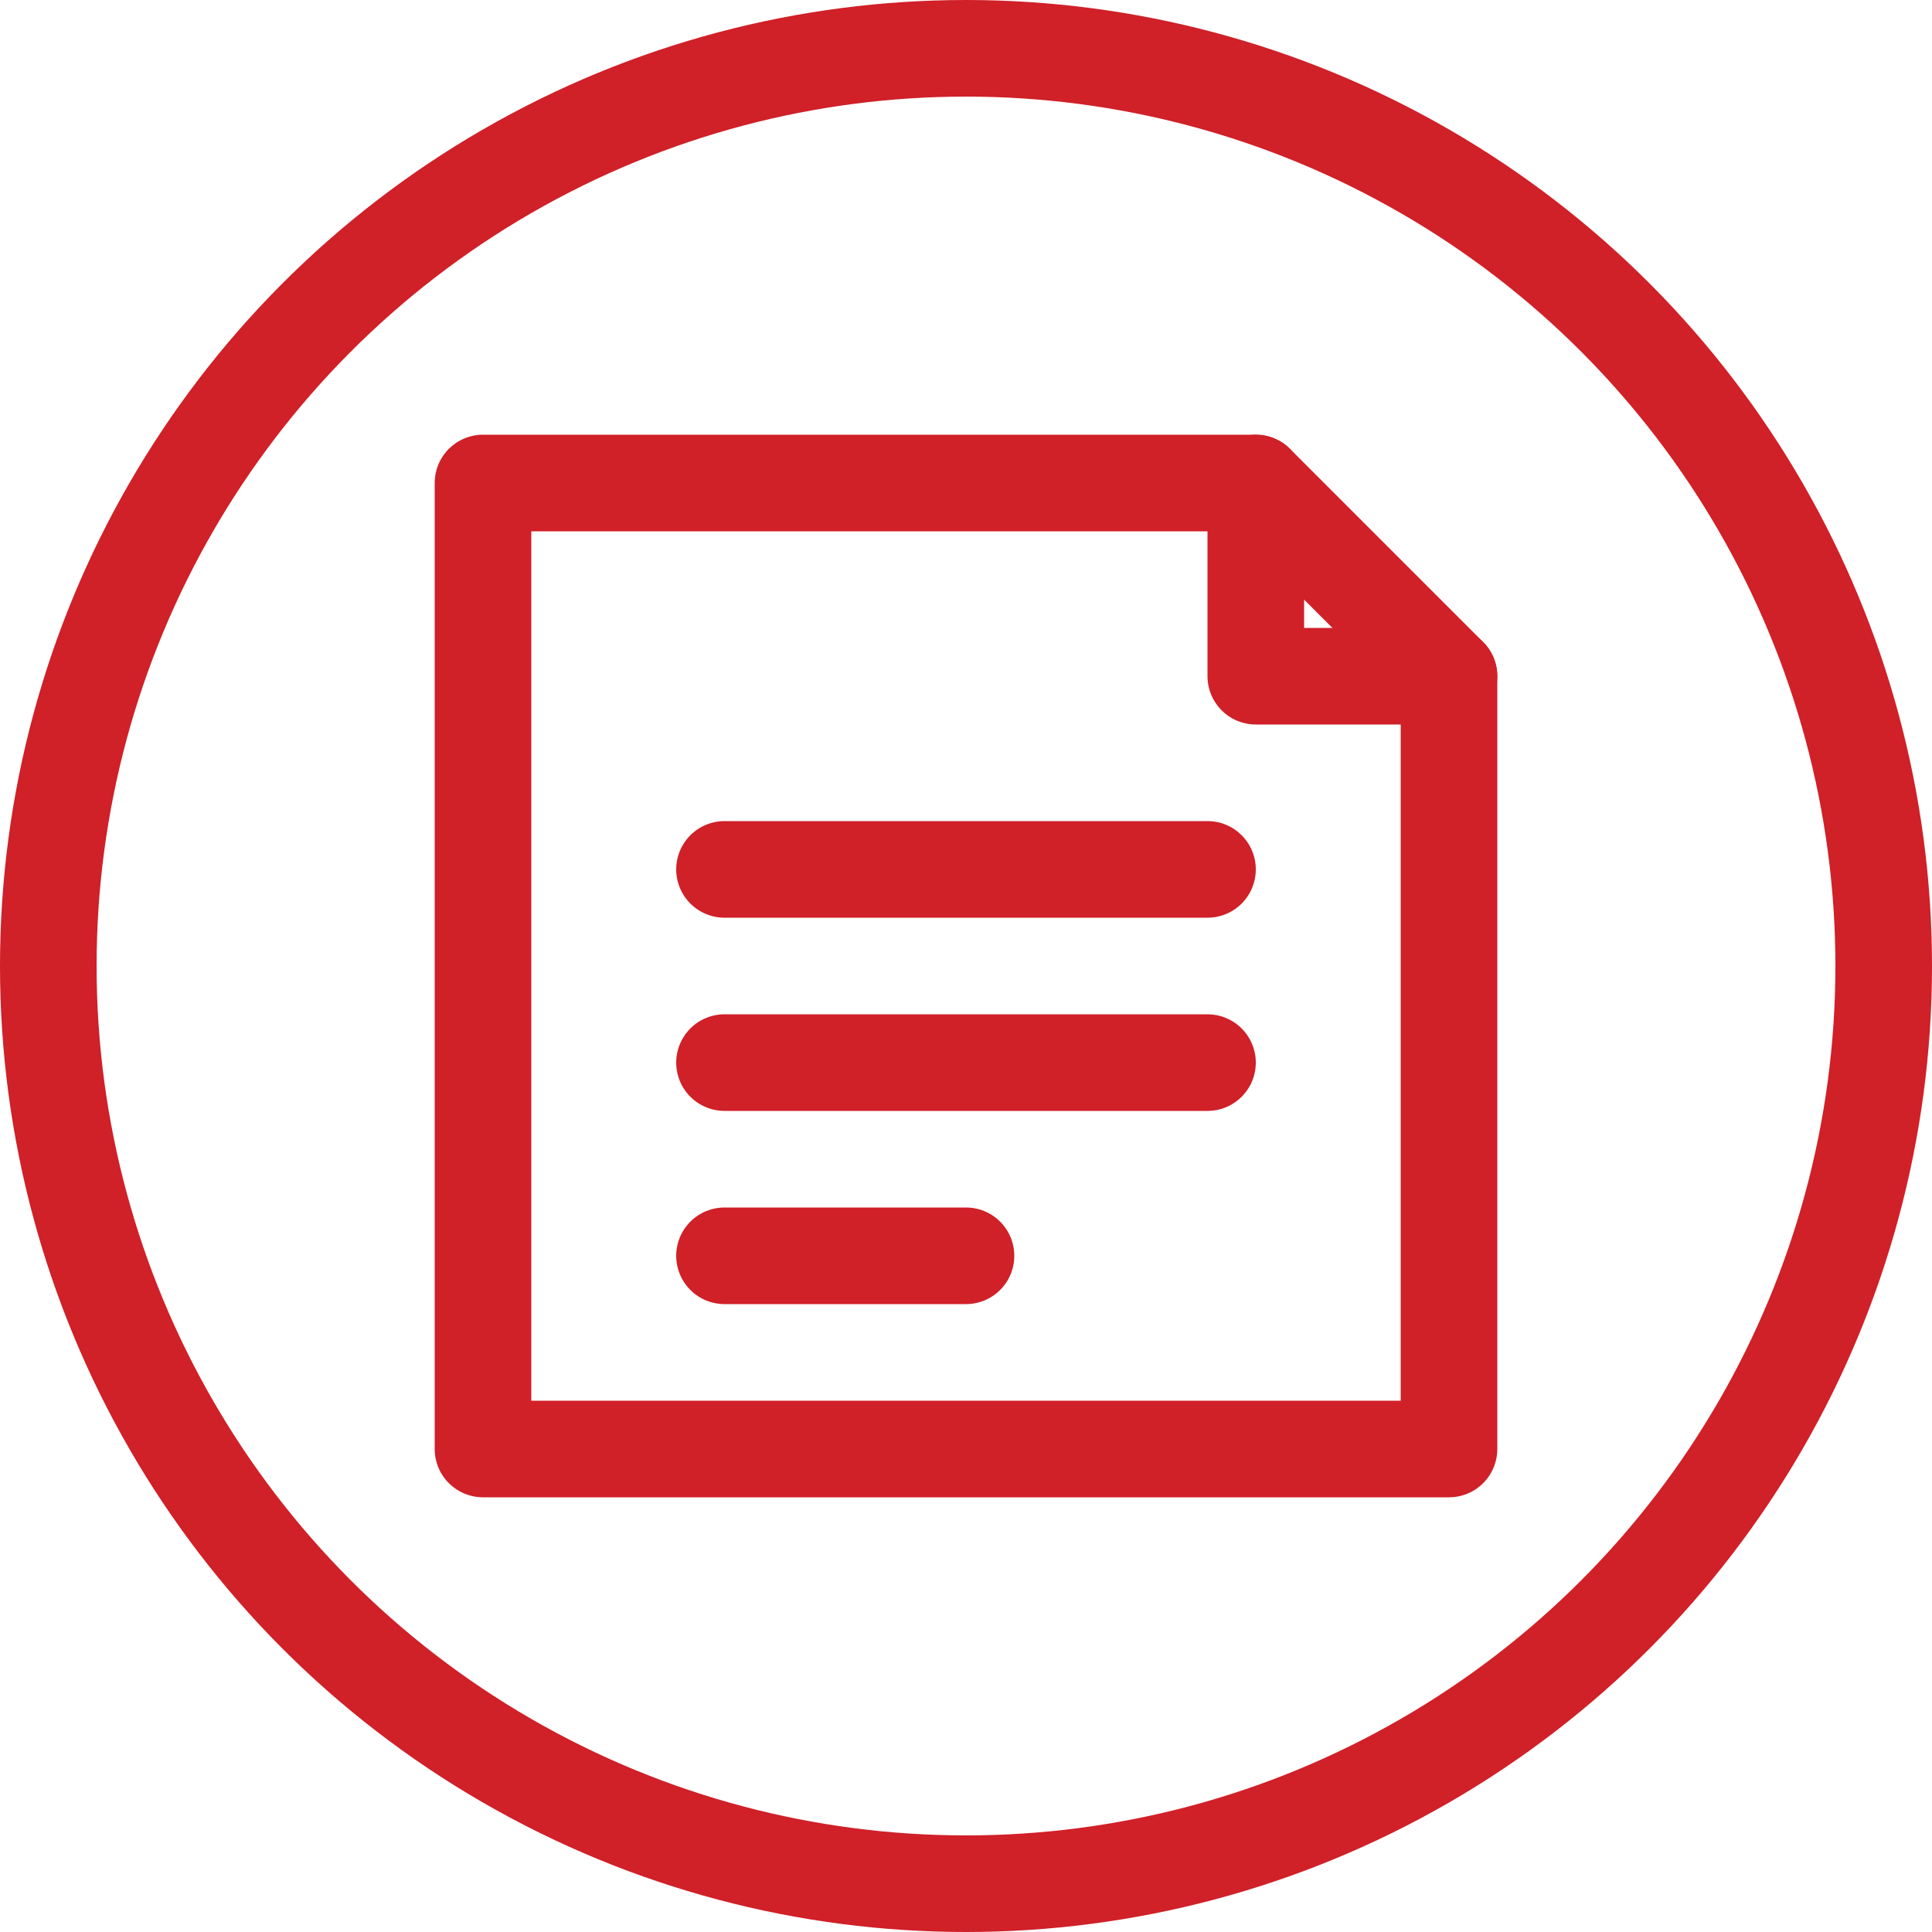 <svg xmlns="http://www.w3.org/2000/svg" viewBox="0 0 40 40" width="40" height="40">
  <circle cx="20" cy="20" r="19" fill="none" stroke="#d02028" stroke-width="2"/>
  
  <!-- Document/blog icon -->
  <g fill="none" stroke="#d02028" stroke-width="2" stroke-linecap="round" stroke-linejoin="round">
    <path d="M14,10 L26,10 L30,14 L30,30 L10,30 L10,10 L14,10"/>
    <path d="M26,10 L26,14 L30,14"/>
    <line x1="15" y1="18" x2="25" y2="18"/>
    <line x1="15" y1="22" x2="25" y2="22"/>
    <line x1="15" y1="26" x2="20" y2="26"/>
  </g>
</svg>
